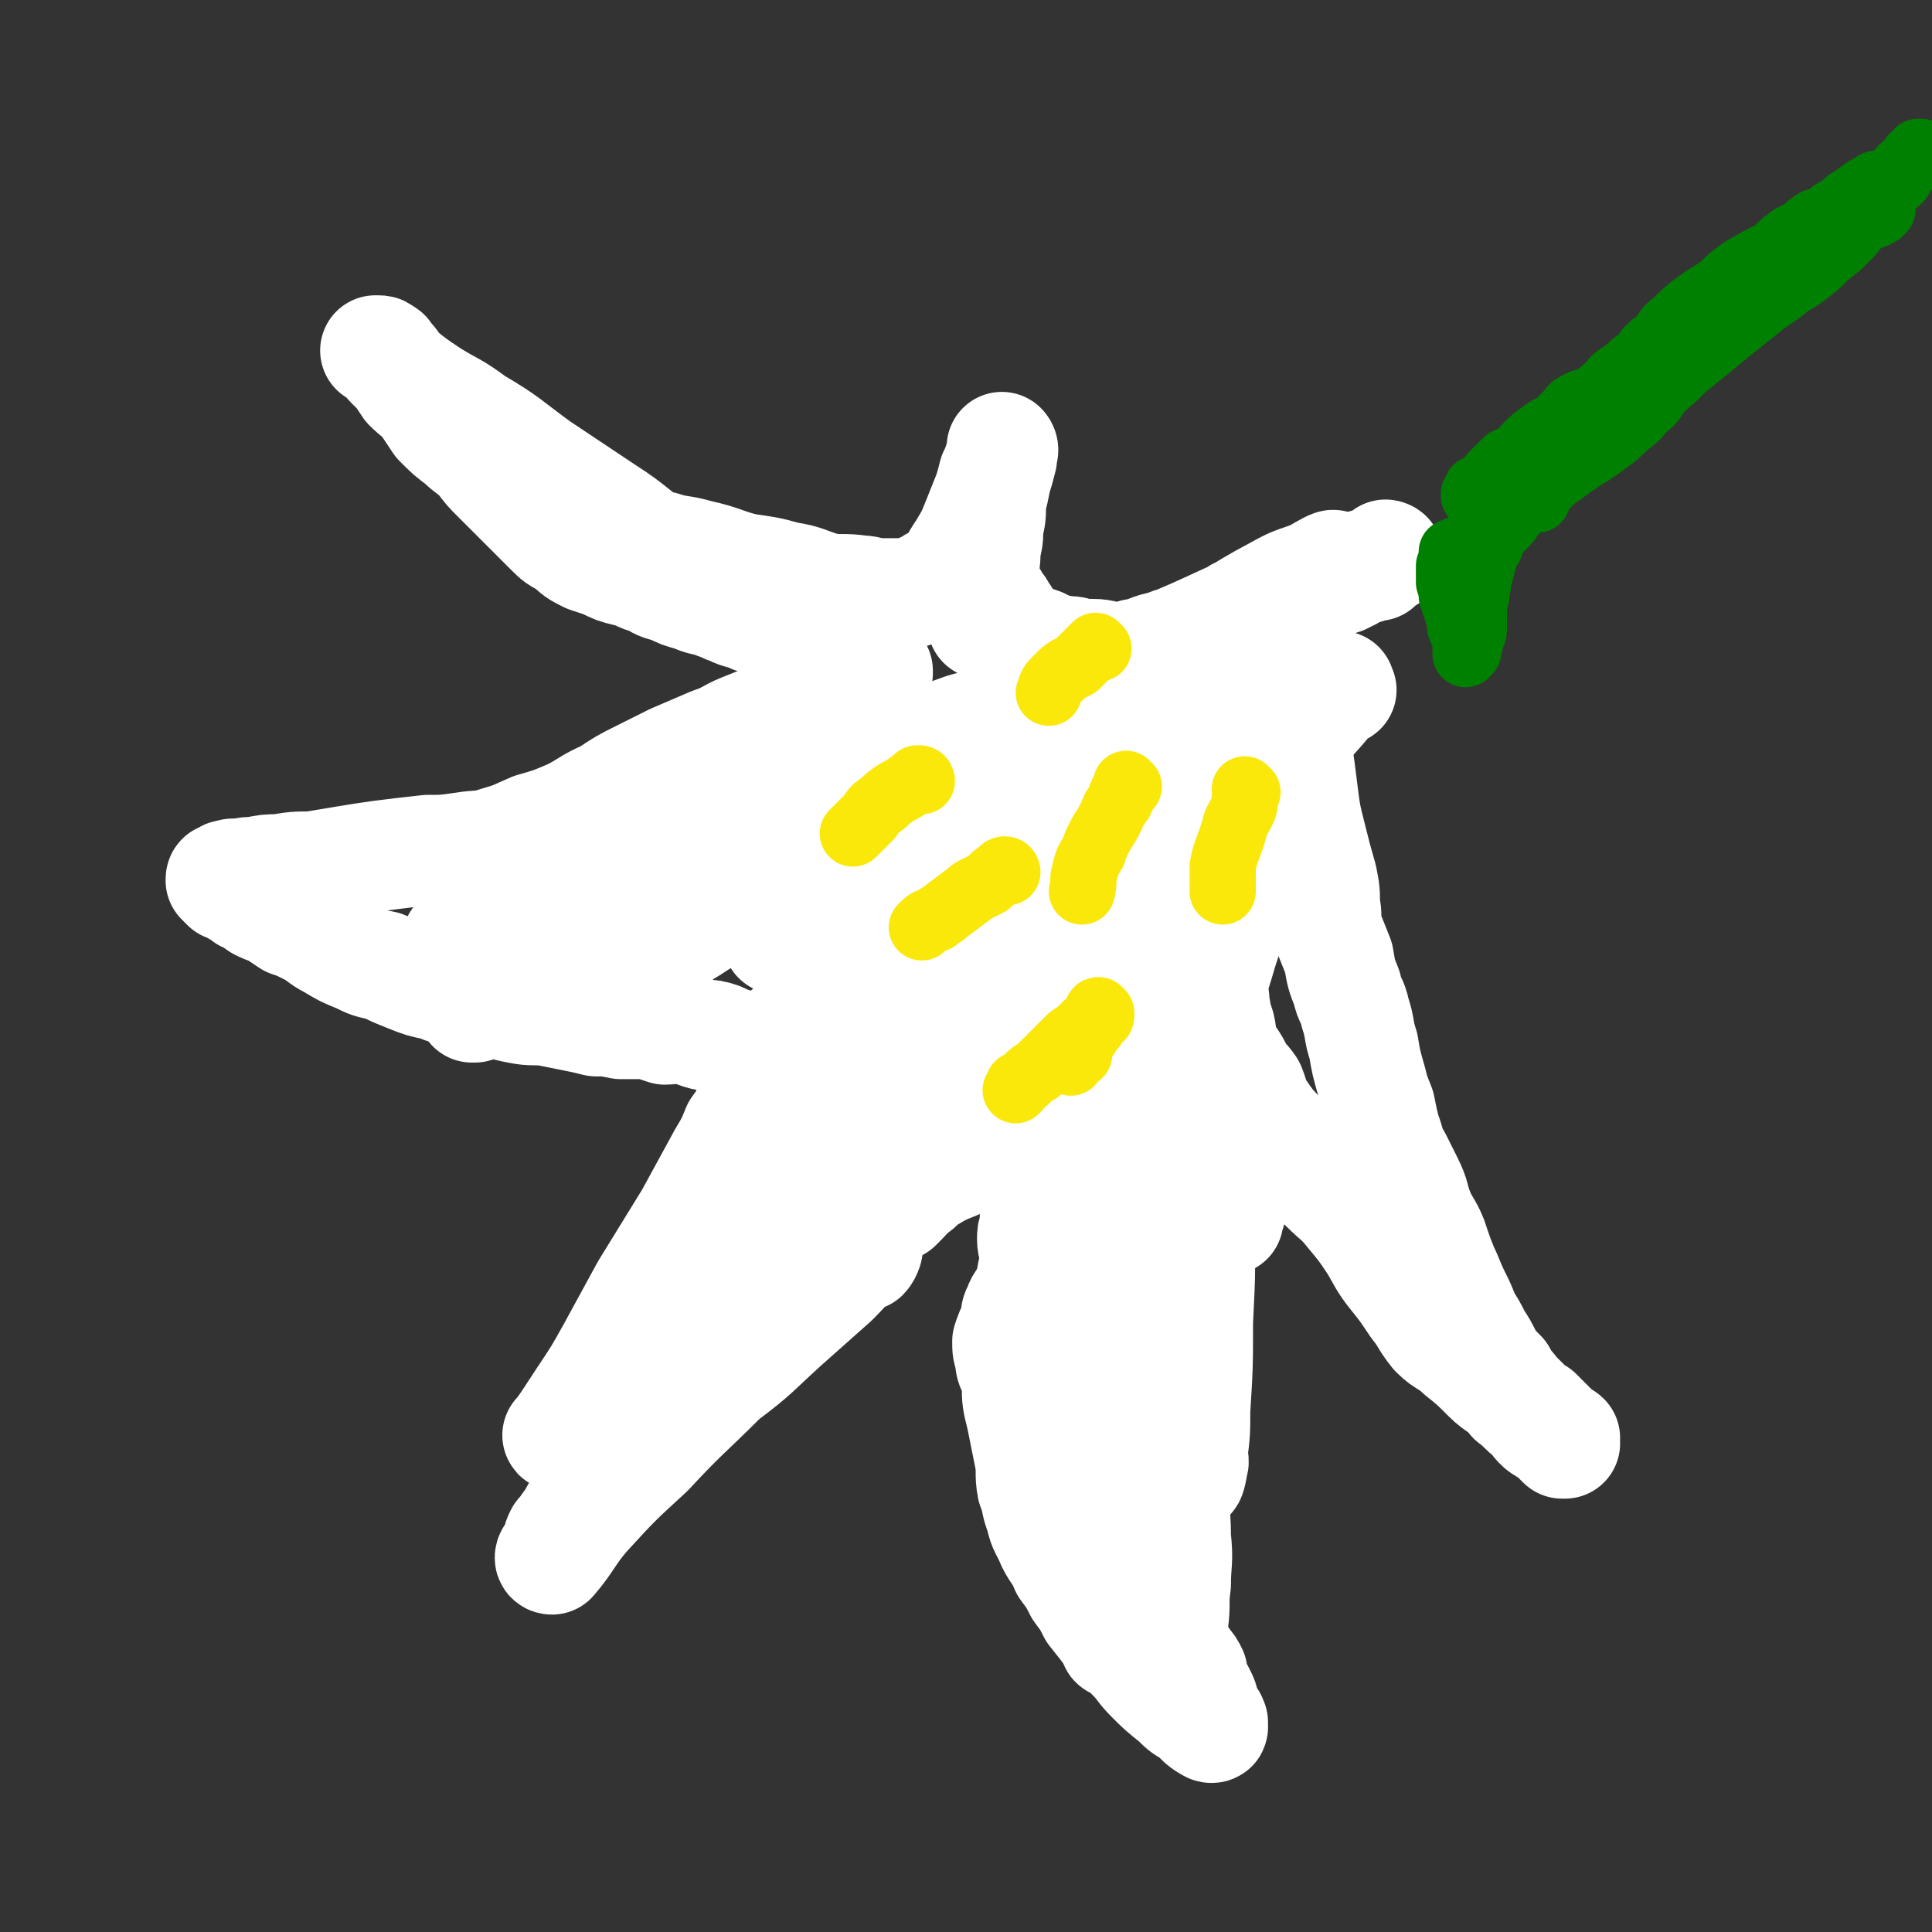 <svg viewBox='0 0 700 700' version='1.1' xmlns='http://www.w3.org/2000/svg' xmlns:xlink='http://www.w3.org/1999/xlink'><rect x="0" y="0" width="700" height="700" fill="#333333" stroke="none"/><g fill='none' stroke='#FFFFFF' stroke-width='40' stroke-linecap='round' stroke-linejoin='round'><path d='M486,250c0,0 -1,0 -1,-1 0,0 1,-1 0,0 -2,3 -3,3 -5,6 -5,6 -6,6 -9,12 -7,13 -7,14 -12,27 -5,13 -4,13 -8,25 -4,13 -4,13 -8,25 -4,14 -5,14 -8,28 -2,13 -1,14 -2,27 -1,14 -1,14 -1,28 -1,16 0,16 -1,31 0,15 -1,15 -1,29 0,11 1,11 0,21 0,8 -1,8 0,15 0,6 0,9 1,12 0,1 1,-2 1,-4 1,-2 0,-2 0,-4 1,-8 1,-8 1,-16 1,-16 1,-16 1,-32 1,-20 1,-20 0,-41 0,-17 -1,-17 -1,-35 -1,-14 -1,-14 -1,-28 0,-3 1,-3 1,-6 1,0 1,0 1,-1 1,0 1,-1 0,-1 -1,3 -1,3 -2,6 -3,6 -2,6 -4,12 -5,14 -7,13 -11,27 -4,16 -3,17 -4,33 -1,16 0,16 1,32 2,15 2,15 4,31 2,14 3,13 5,27 2,11 3,11 3,22 1,9 0,9 0,17 -1,7 0,7 -1,14 0,3 -1,4 -1,5 0,1 1,-1 0,-1 0,-1 0,0 -1,-1 0,0 -1,0 -1,0 0,1 1,1 1,2 1,1 2,0 2,2 2,1 1,2 2,4 1,2 2,2 3,4 1,1 1,1 2,3 0,1 -1,1 -1,1 1,1 1,1 1,2 1,1 0,1 1,2 1,1 1,1 2,3 1,2 1,2 1,3 1,2 1,2 1,4 1,1 1,1 2,2 0,0 0,0 0,1 1,0 0,0 0,1 0,0 1,1 0,1 -1,0 -1,-1 -2,-1 -3,-2 -2,-2 -4,-4 -4,-2 -4,-2 -7,-5 -5,-4 -5,-4 -9,-8 -4,-4 -3,-4 -7,-8 -3,-4 -3,-3 -7,-7 -3,-4 -3,-4 -7,-9 -2,-4 -2,-4 -5,-8 -2,-4 -2,-4 -5,-8 -2,-5 -3,-5 -5,-9 -2,-5 -3,-5 -4,-10 -2,-5 -1,-5 -3,-10 -1,-5 0,-6 -1,-11 -1,-5 -1,-5 -2,-10 -1,-5 -1,-5 -2,-9 -1,-5 0,-5 -1,-10 -1,-4 -2,-3 -2,-7 -1,-3 -1,-3 -1,-6 1,-3 1,-3 3,-7 0,-3 0,-3 1,-5 1,-3 2,-3 3,-5 1,-3 1,-3 2,-6 1,-2 1,-2 1,-4 1,-1 1,-1 1,-2 1,-1 1,-1 1,-2 1,0 0,-1 0,-1 1,-1 2,0 2,-1 0,0 0,0 -1,0 0,-1 0,-1 0,-1 0,-1 0,-1 0,-1 1,-1 1,0 1,0 '/><path d='M272,403c0,0 -1,-1 -1,-1 0,0 1,1 1,2 -2,2 -3,2 -5,5 -2,5 -2,5 -5,10 -6,11 -6,11 -12,22 -8,13 -8,13 -16,26 -6,11 -6,11 -12,22 -5,9 -5,9 -11,18 -4,6 -7,11 -9,13 0,1 3,-3 6,-6 6,-7 6,-7 13,-14 11,-10 11,-10 23,-20 13,-12 13,-13 25,-25 12,-11 12,-11 23,-23 10,-10 10,-10 20,-20 6,-6 12,-12 12,-13 1,-1 -5,4 -10,9 -9,9 -8,10 -17,19 -10,13 -10,13 -21,25 -10,12 -11,11 -20,24 -8,11 -7,12 -14,25 -4,6 -4,6 -7,12 -1,1 0,1 0,2 -1,1 -2,2 -1,3 0,0 1,1 1,1 3,-1 3,-2 5,-3 11,-8 12,-8 22,-17 12,-9 11,-9 22,-19 9,-8 9,-8 18,-16 6,-6 7,-8 12,-12 1,-1 0,2 -1,3 0,0 0,-2 0,-2 -3,1 -3,2 -5,4 -11,9 -11,8 -21,17 -13,12 -13,13 -25,25 -14,14 -14,13 -27,27 -12,11 -12,11 -23,23 -6,7 -6,9 -12,16 -1,0 -1,-1 0,-2 0,0 0,0 1,-1 0,-1 0,-1 1,-2 0,-2 0,-2 1,-4 2,-2 2,-3 4,-5 2,-4 2,-4 5,-7 3,-3 3,-3 5,-6 2,-3 2,-3 4,-6 1,-3 1,-3 2,-6 2,-2 2,-2 4,-5 1,-2 1,-2 2,-4 1,-2 1,-2 2,-5 1,-3 1,-3 2,-5 1,-4 1,-4 3,-7 1,-3 1,-3 2,-6 2,-3 2,-3 3,-5 1,-3 1,-3 2,-5 1,-2 1,-2 2,-4 1,-2 1,-2 2,-4 3,-3 3,-3 5,-6 3,-3 3,-3 5,-6 3,-4 3,-4 7,-7 5,-6 6,-5 12,-11 1,-1 1,-2 2,-3 '/><path d='M236,490c0,0 -1,-1 -1,-1 0,0 1,0 2,0 1,-2 0,-2 1,-4 1,-3 1,-2 3,-5 1,-4 2,-3 3,-7 3,-6 2,-6 4,-12 2,-5 3,-4 6,-9 3,-5 3,-5 6,-10 2,-5 2,-5 5,-9 3,-4 3,-4 5,-8 2,-3 2,-3 3,-7 1,-2 1,-2 1,-5 1,-2 1,-2 2,-4 0,-2 -1,-2 0,-4 0,-1 0,-1 1,-2 0,-1 0,-1 0,-2 0,-1 0,-1 0,-2 0,-1 0,-1 0,-2 0,0 0,0 0,-1 0,-1 -1,-1 0,-2 0,-1 1,-1 1,-2 0,-1 0,-1 0,-3 -1,0 -1,0 -1,-1 0,-1 0,-1 0,-2 -1,-1 -1,-1 -2,-2 0,-1 0,-2 0,-3 -2,-1 -2,0 -4,-1 -3,-1 -3,-1 -5,-2 -3,-1 -3,-1 -5,-2 -3,-1 -3,-1 -6,-1 -4,-1 -4,-2 -7,-2 -4,-1 -4,0 -7,0 -3,-1 -3,-1 -6,-2 -5,0 -5,0 -10,0 -5,-1 -5,-1 -9,-1 -4,-1 -4,-1 -9,-2 -5,-1 -5,-1 -10,-2 -6,0 -6,0 -11,-1 -5,-1 -4,-2 -9,-3 -5,-1 -5,-1 -9,-2 -5,-1 -5,-1 -10,-3 -5,-1 -5,-1 -10,-3 -5,-2 -5,-2 -9,-4 -5,-1 -5,-1 -9,-3 -5,-2 -5,-2 -10,-5 -4,-2 -4,-3 -8,-5 -4,-2 -4,-2 -7,-3 -3,-2 -3,-2 -6,-4 -3,-1 -3,-1 -5,-2 -3,-2 -2,-2 -5,-3 -1,-1 -1,-1 -3,-2 -1,-1 -1,-1 -2,-2 -1,0 -1,0 -2,0 -1,-1 -1,-1 -1,-1 0,-1 0,-1 0,-1 -1,0 -1,0 -1,0 0,-1 0,-1 1,-1 1,-1 1,-1 2,-1 2,-1 2,0 4,0 2,-1 2,-1 5,-1 5,-1 5,-1 9,-1 6,-1 6,-1 12,-1 6,-1 6,-1 12,-2 6,-1 6,-1 13,-2 8,-1 8,-1 17,-2 6,0 6,0 13,-1 6,-1 6,0 12,-2 7,-2 6,-2 13,-5 7,-2 7,-2 14,-5 6,-3 6,-4 13,-7 6,-4 6,-4 12,-7 6,-3 6,-3 12,-6 7,-3 7,-3 14,-6 6,-2 6,-3 11,-5 5,-2 5,-2 10,-4 4,-1 4,-1 9,-3 3,-1 3,-1 6,-3 4,-1 4,-1 8,-2 2,-1 2,-1 5,-2 2,-1 1,-2 3,-3 1,0 2,0 3,0 0,-1 0,-1 1,-1 0,0 0,0 1,0 0,0 0,0 1,0 0,-1 0,-1 1,-1 0,-1 0,-1 1,-1 0,-1 0,-1 0,-1 -1,-1 -1,0 -1,0 -1,-1 0,-1 0,-2 -1,0 -1,1 -2,1 -1,-1 -1,-1 -3,-2 -2,-2 -2,-2 -4,-3 -2,-1 -2,-1 -5,-2 -3,-2 -3,-3 -7,-4 -3,-1 -3,0 -6,-1 -4,-1 -4,-2 -7,-3 -5,-2 -5,-2 -10,-3 -4,-2 -4,-1 -8,-3 -3,-1 -2,-1 -5,-2 -5,-2 -5,-1 -9,-3 -4,-1 -4,-1 -8,-3 -4,-1 -4,-1 -7,-3 -5,-1 -4,-2 -9,-3 -4,-1 -4,-1 -8,-3 -3,-1 -3,-1 -6,-2 -4,-2 -4,-2 -7,-5 -4,-2 -4,-2 -7,-5 -3,-3 -3,-3 -6,-6 -3,-3 -3,-3 -5,-5 -4,-4 -4,-4 -8,-8 -3,-3 -3,-3 -6,-7 -3,-3 -4,-3 -7,-6 -4,-3 -4,-3 -8,-7 -2,-3 -2,-3 -4,-6 -3,-4 -4,-4 -7,-7 -2,-3 -2,-3 -4,-6 -2,-3 -2,-3 -4,-5 0,0 0,-1 -1,-1 -1,-1 -1,-1 -2,-1 0,0 -1,0 -1,0 1,0 1,0 2,1 3,3 3,4 7,7 5,4 5,4 11,8 8,5 8,4 16,10 12,7 12,8 23,16 12,8 12,8 24,16 11,7 10,8 21,15 8,5 8,6 17,10 5,3 5,3 11,6 3,1 3,1 6,2 4,2 4,3 8,5 5,2 5,2 9,4 4,2 4,3 8,5 3,2 3,2 5,4 2,1 1,1 3,2 1,1 1,1 3,1 0,0 1,0 1,0 -1,-1 -2,-1 -3,-2 -2,-2 -1,-3 -3,-5 -4,-2 -5,-2 -9,-4 -8,-4 -8,-4 -16,-8 -8,-4 -7,-4 -15,-8 -6,-3 -7,-2 -13,-5 -6,-3 -6,-3 -12,-6 -4,-1 -3,-2 -7,-4 -2,-1 -3,-1 -5,-2 -1,0 -1,-1 -3,-2 0,0 -1,0 -1,0 -1,0 -1,0 -1,1 1,0 1,0 1,0 1,1 1,0 3,1 2,1 2,1 5,1 4,2 4,1 8,2 6,2 6,1 13,3 9,2 9,3 17,5 7,1 8,1 15,3 7,1 7,2 14,4 6,1 6,0 13,1 3,0 3,1 7,1 3,0 3,0 7,0 1,0 1,0 3,0 2,0 2,-1 4,-1 1,-1 1,-1 2,-1 2,-1 2,-1 3,-2 2,-1 3,0 4,-2 2,-1 1,-2 3,-3 2,-4 2,-4 4,-7 3,-5 3,-5 5,-10 2,-5 2,-5 4,-10 1,-3 1,-3 2,-7 1,-2 1,-2 2,-5 1,-1 1,-1 1,-2 0,-1 0,-1 0,-1 1,-1 0,-2 0,-2 0,0 1,1 0,2 0,1 0,1 0,2 -1,4 -1,4 -2,7 -1,5 -1,5 -2,9 0,5 0,5 -1,9 0,4 0,4 -1,8 0,4 0,4 -1,8 0,3 0,3 0,5 0,3 0,3 0,5 0,1 0,1 0,3 0,1 0,1 0,3 0,1 0,1 0,2 0,0 0,0 0,0 0,1 0,1 0,1 0,0 0,-1 0,-1 0,-2 0,-2 0,-3 0,0 0,0 0,0 0,-1 0,-1 0,-2 0,0 1,0 0,-1 0,-1 0,-1 0,-2 0,-1 0,-1 -1,-3 0,-1 0,-1 0,-2 0,-1 0,-1 0,-2 0,0 0,-1 0,-1 1,1 1,2 1,3 2,3 2,3 4,5 1,3 2,2 3,5 2,2 1,2 3,4 1,2 1,2 3,4 2,1 2,1 3,1 2,1 2,1 5,2 2,1 2,1 4,2 2,1 2,0 5,1 3,0 3,0 5,1 3,0 3,0 5,0 4,0 4,1 8,1 3,0 4,0 7,-1 6,-1 5,-2 11,-3 4,-2 4,-1 9,-3 4,-1 3,-2 7,-3 5,-2 5,-1 9,-2 5,-1 5,-2 9,-3 4,-2 4,-2 8,-4 5,-1 5,-1 9,-3 4,-2 4,-3 8,-5 3,-1 4,0 7,-2 3,-1 2,-2 5,-4 2,-1 2,0 4,-1 2,-1 2,-1 3,-1 1,-1 1,-1 2,-2 0,0 1,0 1,1 0,0 -1,0 -2,1 -1,1 -1,1 -2,2 -2,0 -2,0 -4,1 -2,0 -2,0 -4,1 -4,1 -4,1 -8,3 -5,2 -5,2 -10,3 -6,2 -6,1 -12,4 -8,3 -8,4 -16,7 -13,6 -13,6 -25,11 -12,6 -12,6 -24,11 -13,6 -13,7 -26,12 -10,4 -11,3 -21,6 -11,4 -11,4 -22,8 -11,4 -11,4 -21,8 -10,4 -10,5 -20,8 -7,3 -8,2 -15,5 -6,2 -5,3 -11,6 -2,1 -2,0 -3,1 -1,1 -1,1 -2,2 -1,1 -2,1 -4,2 -2,1 -2,1 -5,2 -3,2 -3,2 -6,4 -4,2 -5,1 -9,3 -4,2 -4,1 -8,4 -5,2 -5,3 -9,6 -4,2 -4,2 -7,5 -3,3 -3,4 -6,6 -3,3 -4,3 -7,5 -3,2 -3,2 -5,5 -2,1 -2,1 -4,3 -2,3 -2,3 -4,5 -1,2 -1,2 -2,3 -1,2 -2,2 -3,3 -1,1 -1,1 -2,2 0,1 -1,1 -1,2 -1,1 -1,1 -2,2 0,0 0,1 0,1 0,0 0,0 1,0 2,-1 2,-1 4,-1 3,-1 3,-1 6,-2 5,-2 5,-2 10,-5 8,-5 8,-5 17,-11 12,-8 11,-9 23,-16 14,-8 14,-8 28,-15 15,-8 15,-7 30,-14 12,-6 12,-5 24,-10 11,-5 11,-5 22,-9 8,-3 7,-4 16,-7 6,-2 6,-2 12,-4 3,-1 5,-1 6,-2 1,-1 -2,-1 -3,-1 0,0 2,0 2,1 0,0 -1,0 -2,0 -1,1 -1,0 -2,1 -2,1 -1,1 -3,2 -10,5 -10,5 -20,10 -12,7 -12,7 -24,15 -13,7 -13,7 -26,15 -14,7 -14,7 -27,15 -11,6 -10,7 -21,13 -1,1 -1,1 -3,2 -1,1 -1,1 -2,2 0,0 -1,1 0,1 3,-2 3,-4 7,-6 14,-9 15,-9 29,-18 18,-10 18,-10 35,-20 18,-11 18,-11 37,-22 15,-9 15,-9 30,-17 11,-6 18,-9 22,-11 2,-1 -5,1 -10,3 -15,4 -15,4 -30,9 -20,7 -20,7 -39,15 -22,9 -22,10 -43,19 -19,9 -19,9 -39,16 -15,7 -15,6 -30,12 -7,3 -7,4 -13,6 -2,1 -2,0 -3,1 -2,0 -2,0 -4,1 -1,0 -1,0 -2,1 -2,0 -2,0 -4,1 -2,0 -2,1 -4,1 -3,1 -3,0 -6,1 -2,0 -1,1 -3,2 -2,1 -2,2 -3,2 0,0 -1,0 0,0 1,-1 1,-2 2,-2 4,-2 4,-2 8,-4 14,-5 14,-5 28,-9 21,-7 21,-6 42,-13 24,-6 24,-6 47,-14 23,-7 23,-8 45,-17 21,-8 21,-8 42,-17 18,-8 18,-8 35,-18 17,-9 17,-9 33,-19 12,-8 11,-8 23,-16 6,-4 10,-6 12,-7 1,-1 -3,1 -6,3 -7,3 -7,2 -14,6 -17,9 -16,10 -32,20 -20,11 -20,10 -39,22 -19,12 -19,12 -37,25 -15,11 -15,11 -30,22 -13,10 -13,10 -25,20 -9,8 -10,10 -18,17 -1,1 2,-1 2,-1 0,0 -2,1 -2,1 0,0 1,0 3,0 10,-6 11,-6 21,-12 19,-11 19,-11 37,-23 21,-14 20,-14 40,-29 18,-13 18,-13 35,-27 14,-11 14,-12 27,-23 2,-2 2,-2 3,-3 0,0 0,-1 1,-1 0,0 1,1 1,1 -1,0 -2,0 -2,1 -9,8 -9,8 -17,16 -15,14 -16,14 -31,27 -20,18 -20,18 -39,36 -18,16 -18,16 -35,32 -14,14 -14,14 -28,27 -10,10 -20,18 -21,20 0,1 10,-8 19,-15 16,-13 16,-13 32,-27 19,-16 19,-16 38,-32 18,-15 17,-16 36,-30 15,-12 16,-11 31,-22 11,-8 10,-8 20,-16 3,-2 7,-5 6,-4 0,0 -3,3 -7,7 -8,8 -8,7 -17,15 -16,15 -15,15 -31,31 -18,19 -18,19 -36,38 -19,19 -18,19 -36,39 -14,16 -14,16 -27,32 -2,2 -2,2 -3,4 -1,1 -1,2 0,2 2,-1 3,-3 6,-5 11,-9 11,-9 21,-19 17,-14 17,-14 34,-29 18,-17 18,-17 36,-33 16,-15 16,-15 32,-30 12,-11 16,-15 24,-22 1,-2 -2,1 -4,3 -9,10 -9,10 -18,20 -16,18 -16,18 -32,35 -17,19 -17,19 -33,37 -14,16 -14,16 -28,32 -12,14 -11,14 -22,29 -6,7 -9,11 -11,14 -1,1 1,-3 3,-5 0,0 0,1 1,1 0,0 0,-1 1,-2 3,-2 4,-1 8,-3 9,-7 9,-7 18,-15 13,-10 13,-10 25,-20 14,-12 14,-12 28,-23 13,-12 13,-12 26,-24 2,-2 1,-2 3,-4 2,-2 2,-2 4,-4 1,-1 2,-2 2,-2 -1,1 -2,2 -4,4 -7,7 -7,7 -14,14 -11,12 -11,12 -22,23 -12,13 -12,13 -25,25 -10,10 -10,10 -20,19 -8,8 -9,10 -16,17 -1,0 0,-2 0,-2 1,-1 0,1 1,1 0,0 0,-1 1,-1 0,-1 0,-1 1,-2 1,-1 2,-1 3,-2 3,-2 2,-2 5,-4 5,-3 5,-3 10,-5 6,-3 6,-3 12,-7 5,-2 5,-2 9,-5 3,-2 2,-2 5,-4 2,-1 2,-1 3,-2 1,-1 1,-1 2,-1 0,-1 1,-1 1,0 0,0 0,0 0,1 1,2 1,2 1,4 0,5 0,5 -1,10 0,6 0,6 -1,11 0,4 0,4 -1,8 0,4 -1,4 -1,7 -1,3 -1,3 -1,5 0,3 1,3 1,6 0,2 0,2 0,4 0,1 -1,1 -1,3 0,2 0,2 0,4 1,1 1,1 2,2 0,1 0,1 -1,2 0,0 0,2 0,1 0,-4 0,-5 0,-10 0,-4 0,-4 0,-8 0,-4 0,-4 0,-8 0,-2 0,-2 0,-4 0,-2 0,-2 0,-3 0,-1 0,-2 0,-2 3,4 4,6 6,11 4,15 3,15 6,29 4,18 4,18 7,36 3,18 3,18 6,36 1,14 1,14 2,27 1,10 1,15 2,20 0,2 -1,-3 -1,-7 2,-5 4,-4 5,-10 2,-11 1,-11 1,-22 0,-17 0,-17 -1,-34 -1,-16 -1,-16 -3,-33 -2,-15 -3,-15 -5,-30 -2,-11 -2,-11 -4,-22 -1,-7 -2,-7 -3,-13 0,-1 1,-1 0,-2 0,-1 -1,-1 -2,-2 0,-1 -1,-1 -1,-2 0,0 0,-1 0,0 1,0 0,0 0,1 1,1 1,1 1,3 2,11 2,11 2,21 2,15 1,15 3,29 1,15 1,15 2,30 1,3 0,3 0,6 0,1 0,1 0,3 0,0 1,1 0,1 0,-1 0,-1 -1,-3 0,-4 0,-4 0,-7 0,-9 0,-9 0,-18 1,-18 0,-18 1,-35 1,-16 3,-16 4,-32 2,-14 1,-14 3,-28 1,-9 2,-9 4,-17 2,-4 2,-4 3,-7 2,-5 2,-5 4,-11 3,-11 2,-11 5,-22 4,-15 4,-15 9,-30 3,-14 3,-14 7,-27 3,-8 3,-7 6,-15 0,-1 0,-1 0,-3 1,-2 2,-1 2,-3 2,-4 1,-4 3,-8 1,-4 1,-5 3,-8 2,-3 3,-3 5,-6 1,-2 1,-2 2,-4 1,-1 1,-1 2,-2 1,0 1,0 2,0 0,-1 0,-1 0,-1 1,0 2,1 2,2 0,1 0,1 0,2 1,3 1,3 1,6 1,3 0,3 0,6 1,4 2,4 2,8 1,6 1,6 2,12 0,5 1,5 1,11 1,7 1,7 2,15 1,8 1,8 3,16 2,8 2,8 4,15 1,5 1,5 1,10 1,4 0,4 1,9 2,5 2,5 4,10 1,6 1,6 3,11 1,5 2,4 3,9 2,6 1,6 3,12 1,6 1,6 3,13 1,4 1,4 3,9 1,5 1,5 2,9 2,5 1,5 4,10 2,4 2,4 4,8 3,6 2,6 4,11 2,5 3,5 5,10 2,6 2,6 4,11 2,4 2,5 4,9 2,4 2,4 4,9 2,3 2,3 4,7 2,3 2,3 4,7 2,3 2,3 5,6 2,4 2,3 5,7 2,2 2,2 4,4 2,2 2,2 4,3 2,2 2,2 4,4 1,1 1,1 2,2 1,1 1,2 2,2 1,1 1,0 2,1 0,0 -1,0 -1,1 0,0 0,1 0,1 0,0 1,0 1,0 0,-1 0,0 -1,0 -2,-2 -2,-2 -4,-4 -4,-2 -4,-2 -7,-6 -4,-3 -3,-3 -7,-6 -4,-5 -5,-4 -9,-8 -5,-5 -5,-5 -10,-9 -4,-4 -5,-3 -9,-7 -4,-5 -3,-5 -7,-10 -4,-6 -4,-6 -8,-11 -4,-5 -4,-6 -7,-11 -4,-6 -4,-6 -9,-12 -4,-5 -4,-4 -9,-9 -4,-4 -4,-4 -7,-8 -4,-4 -4,-4 -7,-8 -5,-6 -5,-5 -9,-11 -3,-4 -2,-4 -4,-9 -2,-3 -3,-3 -5,-7 -2,-4 -3,-4 -5,-8 -1,-3 0,-3 -1,-7 -1,-3 -1,-3 -2,-7 -1,-1 -1,-1 -2,-2 0,-1 0,-2 0,-3 0,0 1,-1 0,-1 0,0 -1,1 -1,1 0,0 1,-1 1,0 2,1 2,1 2,4 1,3 0,3 1,6 2,11 3,11 5,22 2,10 2,10 3,20 0,4 -1,4 -1,8 0,3 1,3 0,5 0,4 0,4 -1,7 0,2 0,2 -1,5 0,2 0,2 -1,3 0,1 0,1 0,2 '/></g>
<g fill='none' stroke='#FAE80B' stroke-width='24' stroke-linecap='round' stroke-linejoin='round'><path d='M388,385c0,0 -1,0 -1,-1 0,0 1,0 1,-1 1,0 1,-1 1,-1 1,-1 1,0 2,0 0,-2 0,-2 0,-3 1,-2 1,-2 2,-3 1,-1 1,-1 1,-2 1,-1 1,-1 2,-2 0,0 0,-1 0,-1 1,-1 1,-1 2,-2 0,0 1,0 1,-1 0,0 0,-1 -1,-1 0,1 0,1 -1,2 -1,1 -2,1 -3,2 -1,1 -1,1 -2,2 -1,1 -1,1 -2,2 0,1 0,1 -1,1 -1,1 -1,1 -1,1 0,0 0,0 0,1 '/><path d='M399,367c0,0 -1,-1 -1,-1 -1,0 0,1 -1,2 0,1 1,1 0,1 -1,2 -2,2 -4,4 -2,2 -2,1 -5,3 -2,2 -2,2 -4,4 -2,2 -2,2 -4,4 -2,2 -2,2 -4,4 -2,1 -2,1 -4,3 -1,1 -1,1 -3,2 0,1 0,1 -1,2 '/><path d='M365,316c0,0 0,-1 -1,-1 0,0 -1,0 -1,1 -1,0 0,0 -1,1 -1,0 -1,0 -2,1 -1,1 -1,1 -2,2 -2,1 -2,1 -4,2 -2,1 -2,1 -3,2 -4,3 -4,3 -8,6 -2,2 -2,1 -4,3 -3,1 -3,1 -5,3 '/><path d='M334,283c0,0 0,-1 -1,-1 -1,0 -1,0 -1,1 -1,0 -1,0 -2,1 -3,2 -3,2 -5,3 -3,2 -3,2 -5,4 -3,2 -3,2 -5,5 -3,3 -3,3 -6,6 '/><path d='M409,285c0,0 -1,-1 -1,-1 0,0 1,1 0,2 0,1 -1,0 -1,1 -1,1 -1,2 -1,3 -2,3 -2,2 -3,5 -2,4 -2,4 -4,7 -2,4 -2,4 -3,7 -2,3 -2,3 -3,7 -1,3 0,4 -1,7 '/><path d='M398,235c0,0 -1,-1 -1,-1 0,0 0,0 -1,1 0,0 0,0 -1,1 -1,1 -1,1 -1,1 -2,2 -2,2 -4,4 -4,2 -4,2 -7,5 -2,2 -2,2 -3,5 '/><path d='M452,287c0,0 -1,-1 -1,-1 0,1 1,2 0,3 0,3 0,3 -1,5 -2,4 -2,3 -3,7 -2,7 -3,7 -4,13 0,4 0,5 0,9 '/></g>
<g fill='none' stroke='#008000' stroke-width='24' stroke-linecap='round' stroke-linejoin='round'><path d='M540,197c0,0 -1,0 -1,-1 0,0 0,0 -1,0 0,0 0,0 0,1 0,0 0,0 0,0 0,2 0,2 0,3 0,2 0,2 -1,4 0,3 -1,3 -1,5 -1,2 0,2 -1,5 0,2 0,2 -1,5 0,2 0,2 0,4 0,2 0,2 0,5 0,1 0,1 -1,3 0,1 0,1 -1,3 0,0 0,0 0,1 0,1 0,1 0,1 0,0 -1,-1 -1,0 0,0 0,1 0,1 0,0 0,-1 0,-2 0,0 0,0 0,0 0,-1 0,-1 0,-2 0,-3 -1,-3 -2,-6 0,-2 0,-2 -1,-5 0,-1 0,-1 -1,-3 0,-1 0,-1 -1,-3 0,-2 0,-2 -1,-5 0,-1 0,-1 0,-3 0,-1 0,-1 0,-3 1,-1 1,-1 1,-2 0,-1 0,-1 0,-2 0,0 0,-1 0,-1 1,0 1,0 1,0 1,-1 1,-1 2,-1 0,0 0,0 0,0 1,0 2,0 2,0 1,0 1,0 2,1 1,0 1,0 2,0 0,0 0,0 0,0 1,-1 1,-1 2,-1 1,-1 1,-1 2,-1 1,0 1,0 1,-1 0,-1 0,-1 0,-2 1,-1 1,0 1,-1 1,-1 0,-1 0,-2 0,-1 0,-1 -1,-3 0,-1 0,-1 -1,-2 -1,-1 -1,-1 -2,-2 0,-1 0,-1 -1,-2 0,-1 0,-1 0,-2 -1,0 -1,0 -1,-1 -1,0 -1,0 -1,-1 0,0 1,0 1,0 0,-1 0,-1 0,-2 2,-1 2,-1 4,-2 1,-2 1,-2 3,-4 2,-2 2,-2 4,-4 2,-1 2,0 4,-2 2,-1 2,-2 3,-3 3,-3 3,-3 6,-5 2,-2 2,-1 5,-3 2,-2 2,-2 4,-4 2,-2 1,-2 3,-3 3,-2 4,-1 7,-3 2,-1 2,-2 4,-3 3,-3 2,-3 5,-5 3,-2 3,-2 5,-4 3,-2 3,-2 5,-5 2,-2 2,-2 5,-4 2,-3 2,-4 5,-6 4,-4 4,-4 8,-7 4,-3 5,-3 9,-6 3,-3 3,-3 7,-6 5,-3 5,-3 11,-6 3,-2 3,-3 6,-5 2,-2 3,-1 5,-3 2,-1 2,-2 4,-3 1,-1 2,-1 3,-1 2,-1 2,-1 3,-2 1,-1 1,-1 3,-2 1,-1 1,0 3,-2 1,0 0,-1 1,-1 1,-1 2,-1 3,-2 1,-1 1,-1 2,-1 1,-1 0,-1 1,-1 1,-1 1,-1 2,-1 1,0 1,0 1,0 1,0 0,-1 0,-1 1,-1 2,0 3,0 '/><path d='M540,195c0,0 -1,-1 -1,-1 0,0 1,1 1,1 1,-1 1,-1 2,-2 1,-1 1,-1 2,-2 1,-1 1,-1 2,-2 2,-3 2,-3 4,-5 2,-2 2,-2 4,-4 3,-3 3,-3 6,-5 3,-2 3,-2 6,-4 4,-3 4,-3 7,-6 4,-2 4,-2 7,-4 3,-3 3,-3 6,-5 2,-2 2,-2 4,-3 3,-2 3,-2 5,-5 3,-2 3,-2 5,-5 2,-3 2,-3 5,-6 1,-2 1,-2 3,-4 2,-2 2,-2 4,-4 1,-2 2,-1 3,-3 2,-2 1,-3 3,-5 3,-2 4,-2 7,-4 3,-2 2,-2 5,-4 3,-2 3,-2 7,-4 3,-2 3,-2 7,-5 3,-2 3,-2 6,-4 3,-2 3,-3 6,-5 3,-2 3,-2 6,-4 4,-3 3,-3 6,-6 3,-3 3,-3 5,-6 2,-2 2,-2 4,-4 2,-2 2,-2 4,-4 1,-2 1,-2 3,-3 2,-2 2,-1 4,-3 1,-1 0,-1 1,-3 0,-1 0,-1 1,-1 1,-1 1,-1 1,-1 1,-1 1,0 2,-1 0,0 0,-1 0,-2 0,0 0,0 0,0 1,0 1,0 2,0 0,0 -1,-1 0,-1 0,0 0,0 1,0 0,0 -1,-1 -1,-1 0,0 1,0 1,0 '/><path d='M557,181c0,0 -1,0 -1,-1 0,0 0,0 0,0 1,-1 1,-1 2,-2 1,-1 1,-1 2,-2 2,-2 2,-2 4,-4 5,-4 5,-3 9,-6 5,-3 5,-3 9,-6 4,-3 4,-3 7,-6 5,-4 4,-4 8,-9 5,-4 4,-4 9,-8 4,-4 4,-4 9,-8 5,-4 5,-4 11,-9 5,-4 5,-4 10,-8 6,-5 6,-4 12,-9 5,-3 5,-3 10,-7 4,-4 4,-4 8,-7 2,-2 2,-2 4,-4 2,-2 2,-3 4,-5 3,-2 4,-1 7,-3 0,0 0,0 1,-1 '/></g>
</svg>